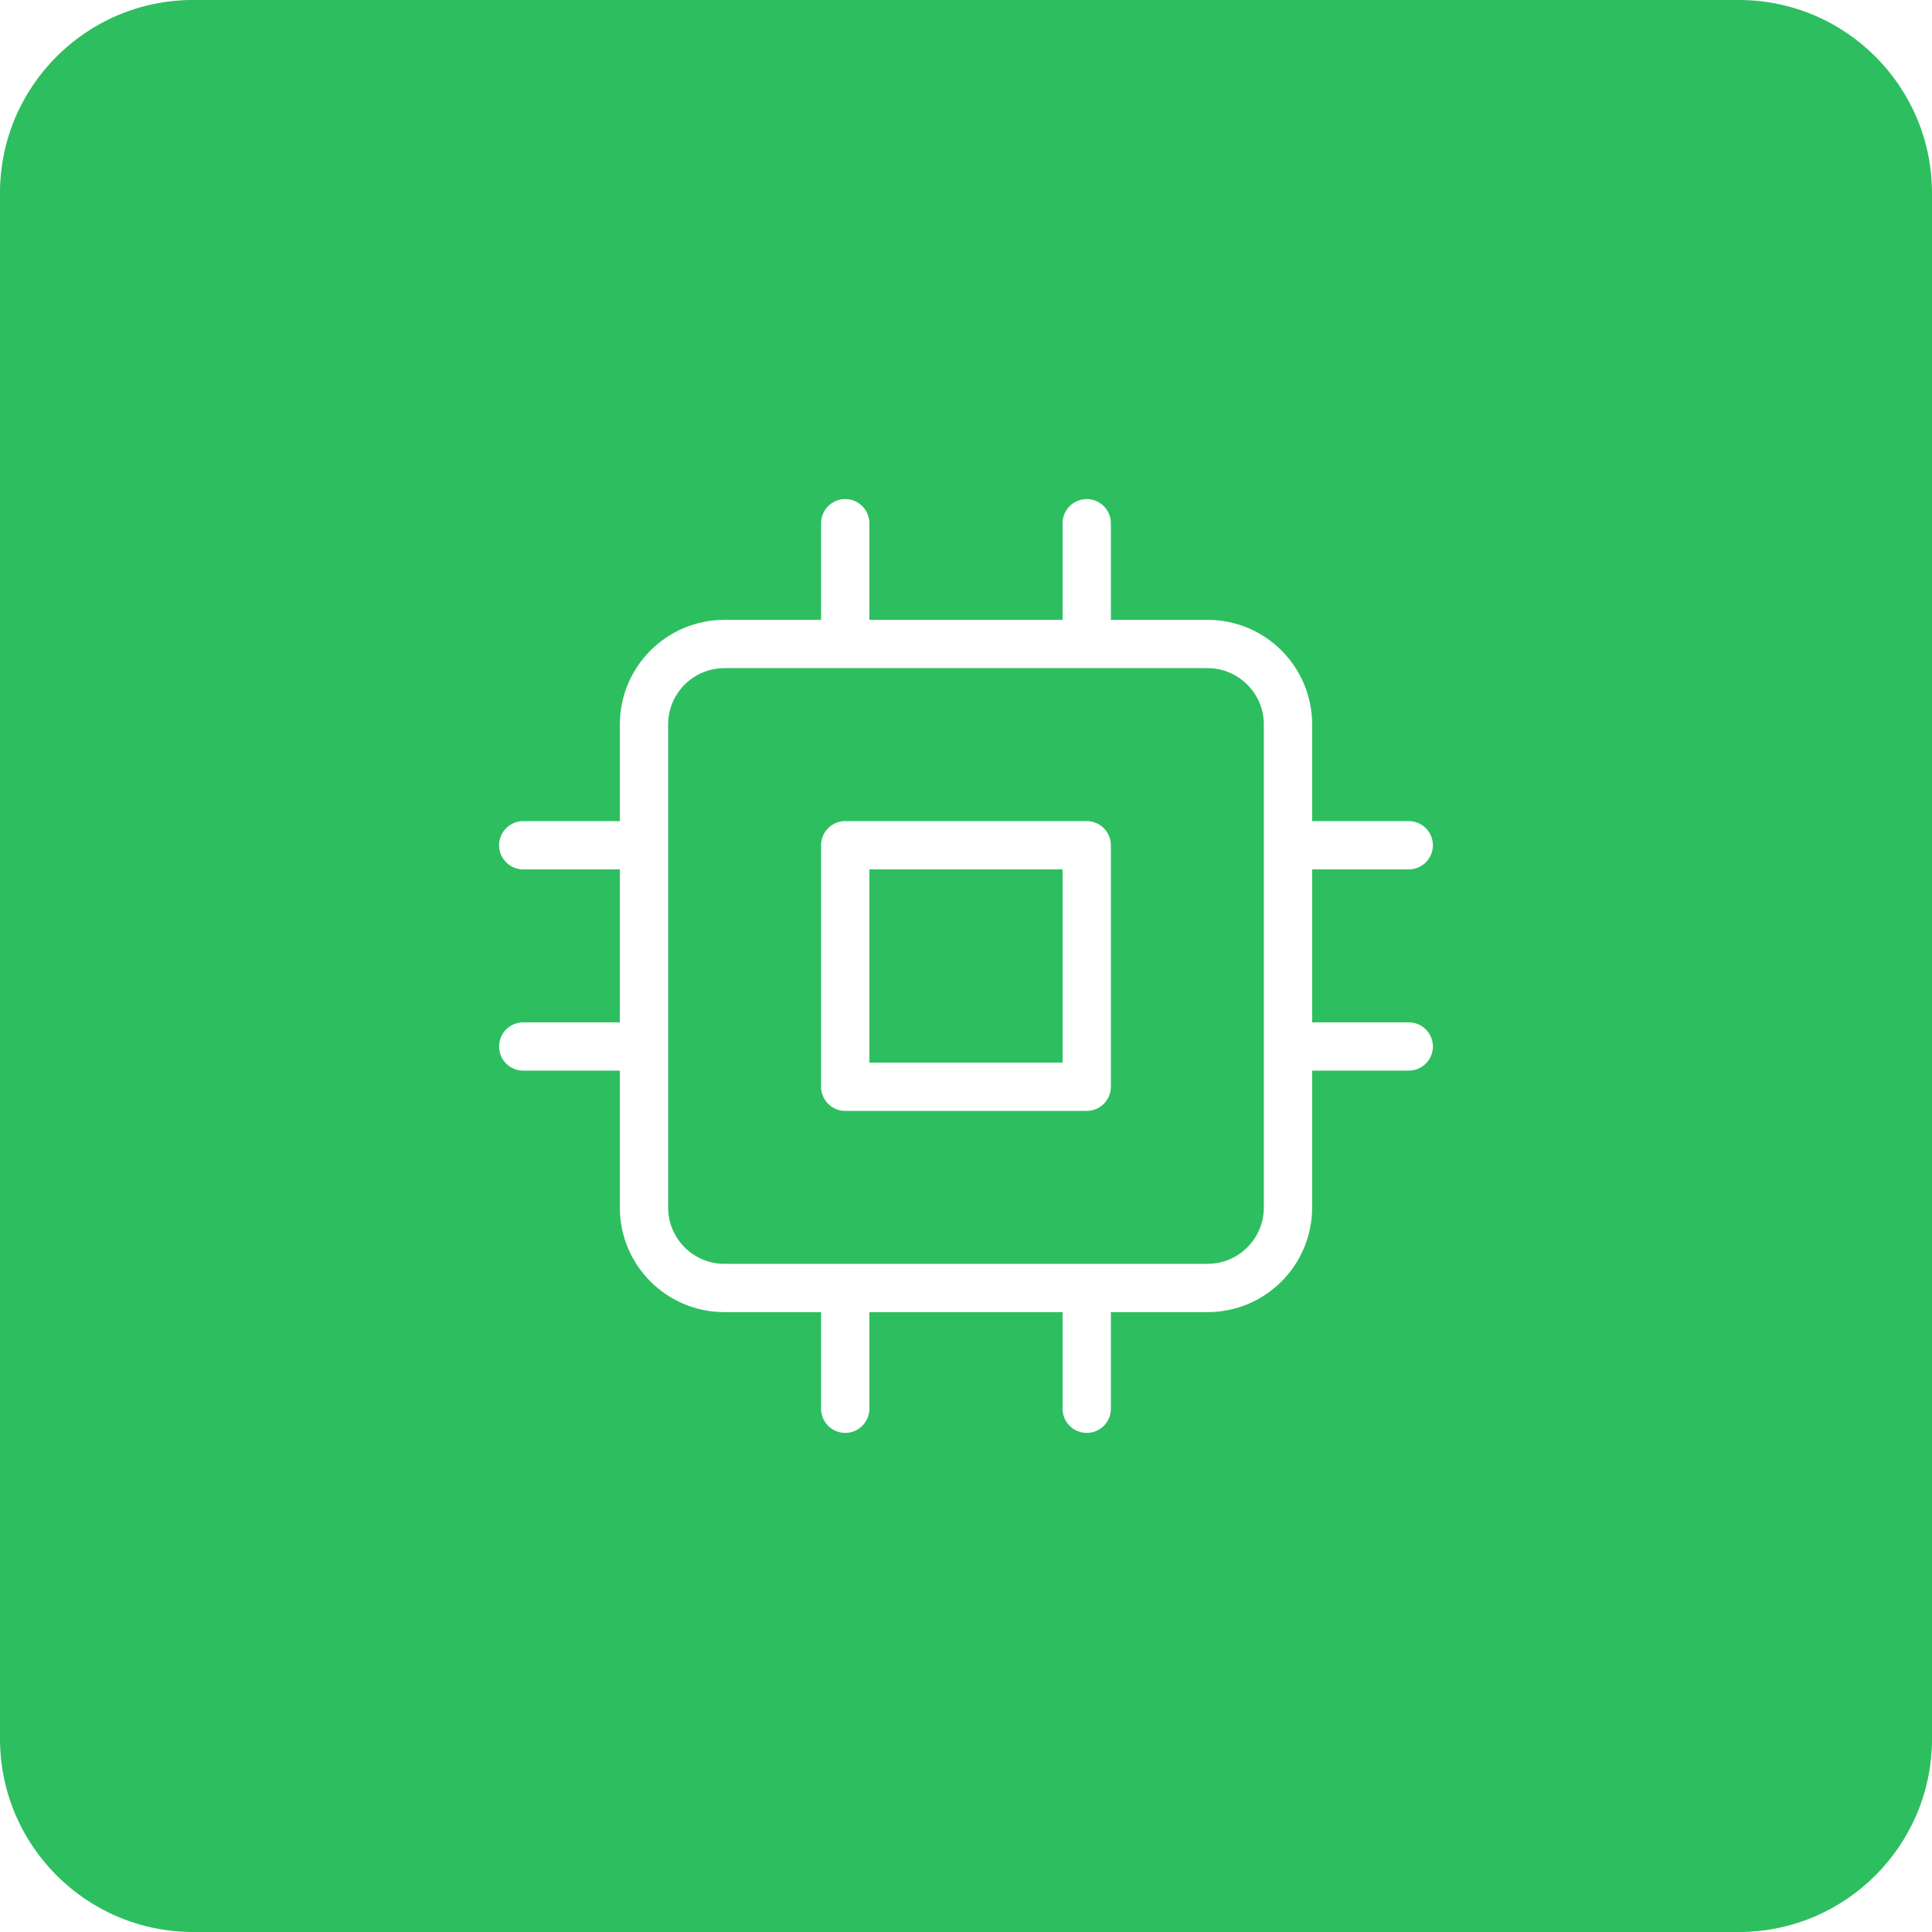 <svg width="80" height="80" viewBox="0 0 80 80" fill="none" xmlns="http://www.w3.org/2000/svg">
<g clip-path="url(#clip0_1186_100550)">
<path d="M0 8C0 3.582 3.582 0 8 0H72C76.418 0 80 3.582 80 8V72C80 76.418 76.418 80 72 80H8C3.582 80 0 76.418 0 72V8Z" fill="#2DBE60"/>
<g opacity="0.8">
<g style="mix-blend-mode:color-dodge" filter="url(#filter0_f_1186_100550)">
<circle cx="5.5" cy="2.5" r="37.5" fill="#2DBE60"/>
</g>
</g>
<path d="M34.999 21.666V26.666M44.999 21.666V26.666M34.999 53.333V58.333M44.999 53.333V58.333M53.333 35H58.333M53.333 43.333H58.333M21.666 35H26.666M21.666 43.333H26.666M29.999 26.666H49.999C51.84 26.666 53.333 28.159 53.333 30V50C53.333 51.841 51.84 53.333 49.999 53.333H29.999C28.158 53.333 26.666 51.841 26.666 50V30C26.666 28.159 28.158 26.666 29.999 26.666ZM34.999 35H44.999V45H34.999V35Z" stroke="white" stroke-width="2" stroke-linecap="round" stroke-linejoin="round"/>
</g>
<defs>
<filter id="filter0_f_1186_100550" x="-82" y="-85" width="175" height="175" filterUnits="userSpaceOnUse" color-interpolation-filters="sRGB">
<feFlood flood-opacity="0" result="BackgroundImageFix"/>
<feBlend mode="normal" in="SourceGraphic" in2="BackgroundImageFix" result="shape"/>
<feGaussianBlur stdDeviation="25" result="effect1_foregroundBlur_1186_100550"/>
</filter>
<clipPath id="clip0_1186_100550">
<path d="M0 8C0 3.582 3.582 0 8 0H72C76.418 0 80 3.582 80 8V72C80 76.418 76.418 80 72 80H8C3.582 80 0 76.418 0 72V8Z" fill="white"/>
</clipPath>
</defs>
</svg>
